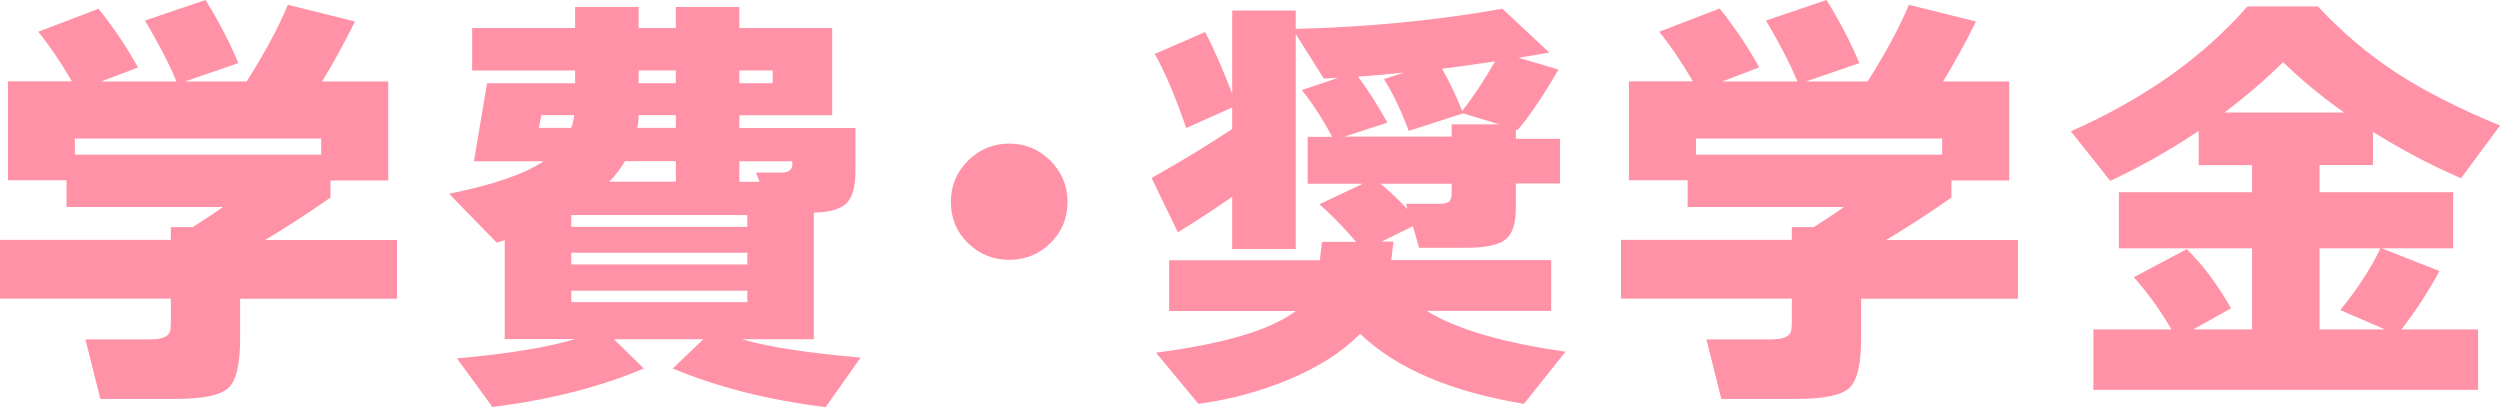 <?xml version="1.0" encoding="UTF-8"?><svg id="_レイヤー_2" xmlns="http://www.w3.org/2000/svg" width="182.62" height="29.73" viewBox="0 0 182.62 29.73"><g id="_レイヤー_1-2"><path d="m10.08,4.93l-2.69,1.02h5.5c-.55-1.32-1.32-2.8-2.3-4.45l4.42-1.5c.96,1.54,1.76,3.07,2.4,4.61l-3.9,1.34h4.51c1.32-2.09,2.33-3.96,3.01-5.6l4.9,1.22c-.77,1.56-1.57,3.02-2.4,4.38h4.83v7.23h-4.22v1.25c-1.45,1.02-3.04,2.06-4.77,3.1h9.63v4.29h-11.46v2.91c0,1.9-.29,3.11-.88,3.63-.59.52-1.87.78-3.86.78h-5.47l-1.09-4.35h4.74c.83,0,1.31-.19,1.44-.58.04-.17.06-.44.06-.8v-1.6H0v-4.29h12.48v-.93h1.6c.75-.47,1.48-.96,2.21-1.47H4.86v-1.95H.58v-7.23h4.67c-.79-1.37-1.61-2.57-2.46-3.62L7.2.64c1.11,1.39,2.07,2.82,2.88,4.29Zm13.38,6.37v-1.18H5.47v1.18h17.98Z" fill="#ff92a6" stroke-width="0"/><path d="m47.04,26.91c-3.22,1.37-6.91,2.3-11.07,2.82l-2.59-3.55c3.78-.34,6.64-.81,8.61-1.41h-5.12v-7.23l-.58.19-3.49-3.58c3.2-.64,5.5-1.43,6.91-2.37h-5.09l.96-5.7h6.43v-.93h-7.52v-3.1h7.52V.51h4.64v1.54h2.72V.51h4.64v1.54h6.78v6.37h-6.78v.93h8.48v3.14c0,1.15-.22,1.94-.67,2.37-.45.43-1.24.65-2.37.67v9.25h-5.25c1.83.55,4.72,1,8.67,1.34l-2.56,3.62c-4.16-.51-7.88-1.45-11.17-2.82l2.24-2.14h-6.53l2.18,2.14Zm-5.31-17.57c.11-.3.18-.61.22-.93h-2.4l-.19.93h2.37Zm12.86,7.23v-.86h-12.86v.86h12.86Zm0,2.75v-.86h-12.86v.86h12.86Zm0,2.75v-.83h-12.86v.83h12.86Zm-10.08-8.8h4.86v-1.5h-3.71c-.32.53-.7,1.04-1.15,1.5Zm2.14-4.86c0,.28-.03.59-.1.93h2.82v-.93h-2.72Zm0-3.26v.93h2.72v-.93h-2.72Zm7.36.93h2.43v-.93h-2.43v.93Zm0,7.2h1.47l-.26-.67h1.86c.53,0,.8-.21.8-.64v-.19h-3.87v1.5Z" fill="#ff92a6" stroke-width="0"/><path d="m77.98,14.75c0,1.2-.42,2.2-1.25,3.01-.83.81-1.83,1.22-3.01,1.22s-2.18-.41-3.01-1.22c-.83-.81-1.25-1.81-1.25-3.01s.42-2.18,1.25-3.01,1.83-1.25,3.01-1.25,2.18.42,3.01,1.25,1.25,1.83,1.25,3.01Z" fill="#ff92a6" stroke-width="0"/><path d="m101.79,17.66l-.16,1.34h11.68v3.71h-9.09c2.13,1.32,5.51,2.32,10.14,2.98l-3.04,3.81c-5.33-.88-9.32-2.58-11.97-5.12-1.28,1.32-3.03,2.44-5.25,3.36-2.03.85-4.21,1.44-6.56,1.76l-3.1-3.74c4.97-.64,8.37-1.65,10.21-3.04h-9.25v-3.71h11.01l.16-1.34h2.5c-.9-1.04-1.79-1.96-2.69-2.75l3.17-1.5h-4.03v-3.42h1.79c-.66-1.26-1.4-2.4-2.21-3.42l2.66-.9c-.23.02-.59.04-1.06.06l-2.05-3.26v15.71h-4.64v-3.81c-1.2.83-2.52,1.7-3.97,2.59l-1.92-3.97c2.24-1.26,4.2-2.45,5.89-3.58v-1.57l-3.36,1.5c-.81-2.35-1.58-4.15-2.3-5.41l3.68-1.6c.62,1.17,1.28,2.68,1.98,4.51V.77h4.64v1.34c5.27-.13,10.3-.62,15.1-1.47l3.42,3.2c-1,.17-1.75.3-2.24.38l2.91.86c-1.07,1.86-2.06,3.33-2.98,4.42l-.13-.03v.67h3.23v3.26h-3.23v1.79c0,1.13-.25,1.9-.75,2.3s-1.45.61-2.83.61h-3.49l-.45-1.57-2.3,1.12h.86Zm-.45-8.7l-3.14,1.02h7.84v-.9h3.46l-2.62-.8-3.97,1.28c-.62-1.62-1.23-2.88-1.82-3.78l1.47-.48c-1.45.15-2.57.25-3.36.29.77,1.04,1.48,2.17,2.14,3.36Zm-.51,4.45c.62.51,1.28,1.13,1.98,1.86l-.1-.38h2.37c.43,0,.69-.06.8-.19s.16-.34.16-.64v-.64h-5.22Zm4.51-8.38c.58,1.02,1.07,2.05,1.47,3.07.81-1.02,1.61-2.23,2.4-3.62-1.71.26-3,.44-3.87.54Z" fill="#ff92a6" stroke-width="0"/><path d="m128.49,4.93l-2.69,1.02h5.5c-.55-1.32-1.32-2.8-2.3-4.45l4.42-1.5c.96,1.54,1.76,3.07,2.4,4.61l-3.9,1.34h4.51c1.32-2.09,2.33-3.96,3.01-5.6l4.9,1.22c-.77,1.56-1.57,3.02-2.4,4.38h4.83v7.23h-4.22v1.25c-1.45,1.02-3.04,2.06-4.77,3.1h9.63v4.29h-11.46v2.91c0,1.9-.29,3.11-.88,3.63-.59.52-1.87.78-3.86.78h-5.47l-1.09-4.35h4.74c.83,0,1.31-.19,1.44-.58.04-.17.06-.44.06-.8v-1.6h-12.48v-4.29h12.48v-.93h1.6c.75-.47,1.48-.96,2.21-1.47h-11.42v-1.95h-4.29v-7.23h4.67c-.79-1.37-1.61-2.57-2.46-3.62l4.42-1.7c1.11,1.39,2.07,2.82,2.88,4.29Zm13.38,6.37v-1.18h-17.98v1.18h17.98Z" fill="#ff92a6" stroke-width="0"/><path d="m182.62,9.18l-2.85,3.84c-2.18-.94-4.32-2.07-6.43-3.39v2.43h-3.9v1.98h9.76v4.1h-5.22l4.22,1.66c-.85,1.56-1.78,2.98-2.78,4.26h5.6v4.42h-28.1v-4.42h5.7c-.85-1.45-1.77-2.72-2.75-3.81l3.87-2.05c1.19,1.17,2.27,2.61,3.23,4.32l-2.75,1.54h4.29v-5.92h-9.73v-4.1h9.73v-1.98h-3.9v-2.5c-2.07,1.39-4.22,2.6-6.46,3.65l-2.88-3.62c5.33-2.35,9.63-5.39,12.9-9.12h5.15c1.73,1.86,3.62,3.46,5.66,4.8s4.6,2.65,7.65,3.9Zm-11.39-.96c-1.71-1.22-3.19-2.44-4.45-3.68-1.28,1.26-2.71,2.49-4.29,3.68h8.74Zm2.66,9.92h-4.45v5.92h4.77l-3.26-1.41c1.24-1.51,2.22-3.02,2.94-4.51Z" fill="#ff92a6" stroke-width="0"/></g></svg>